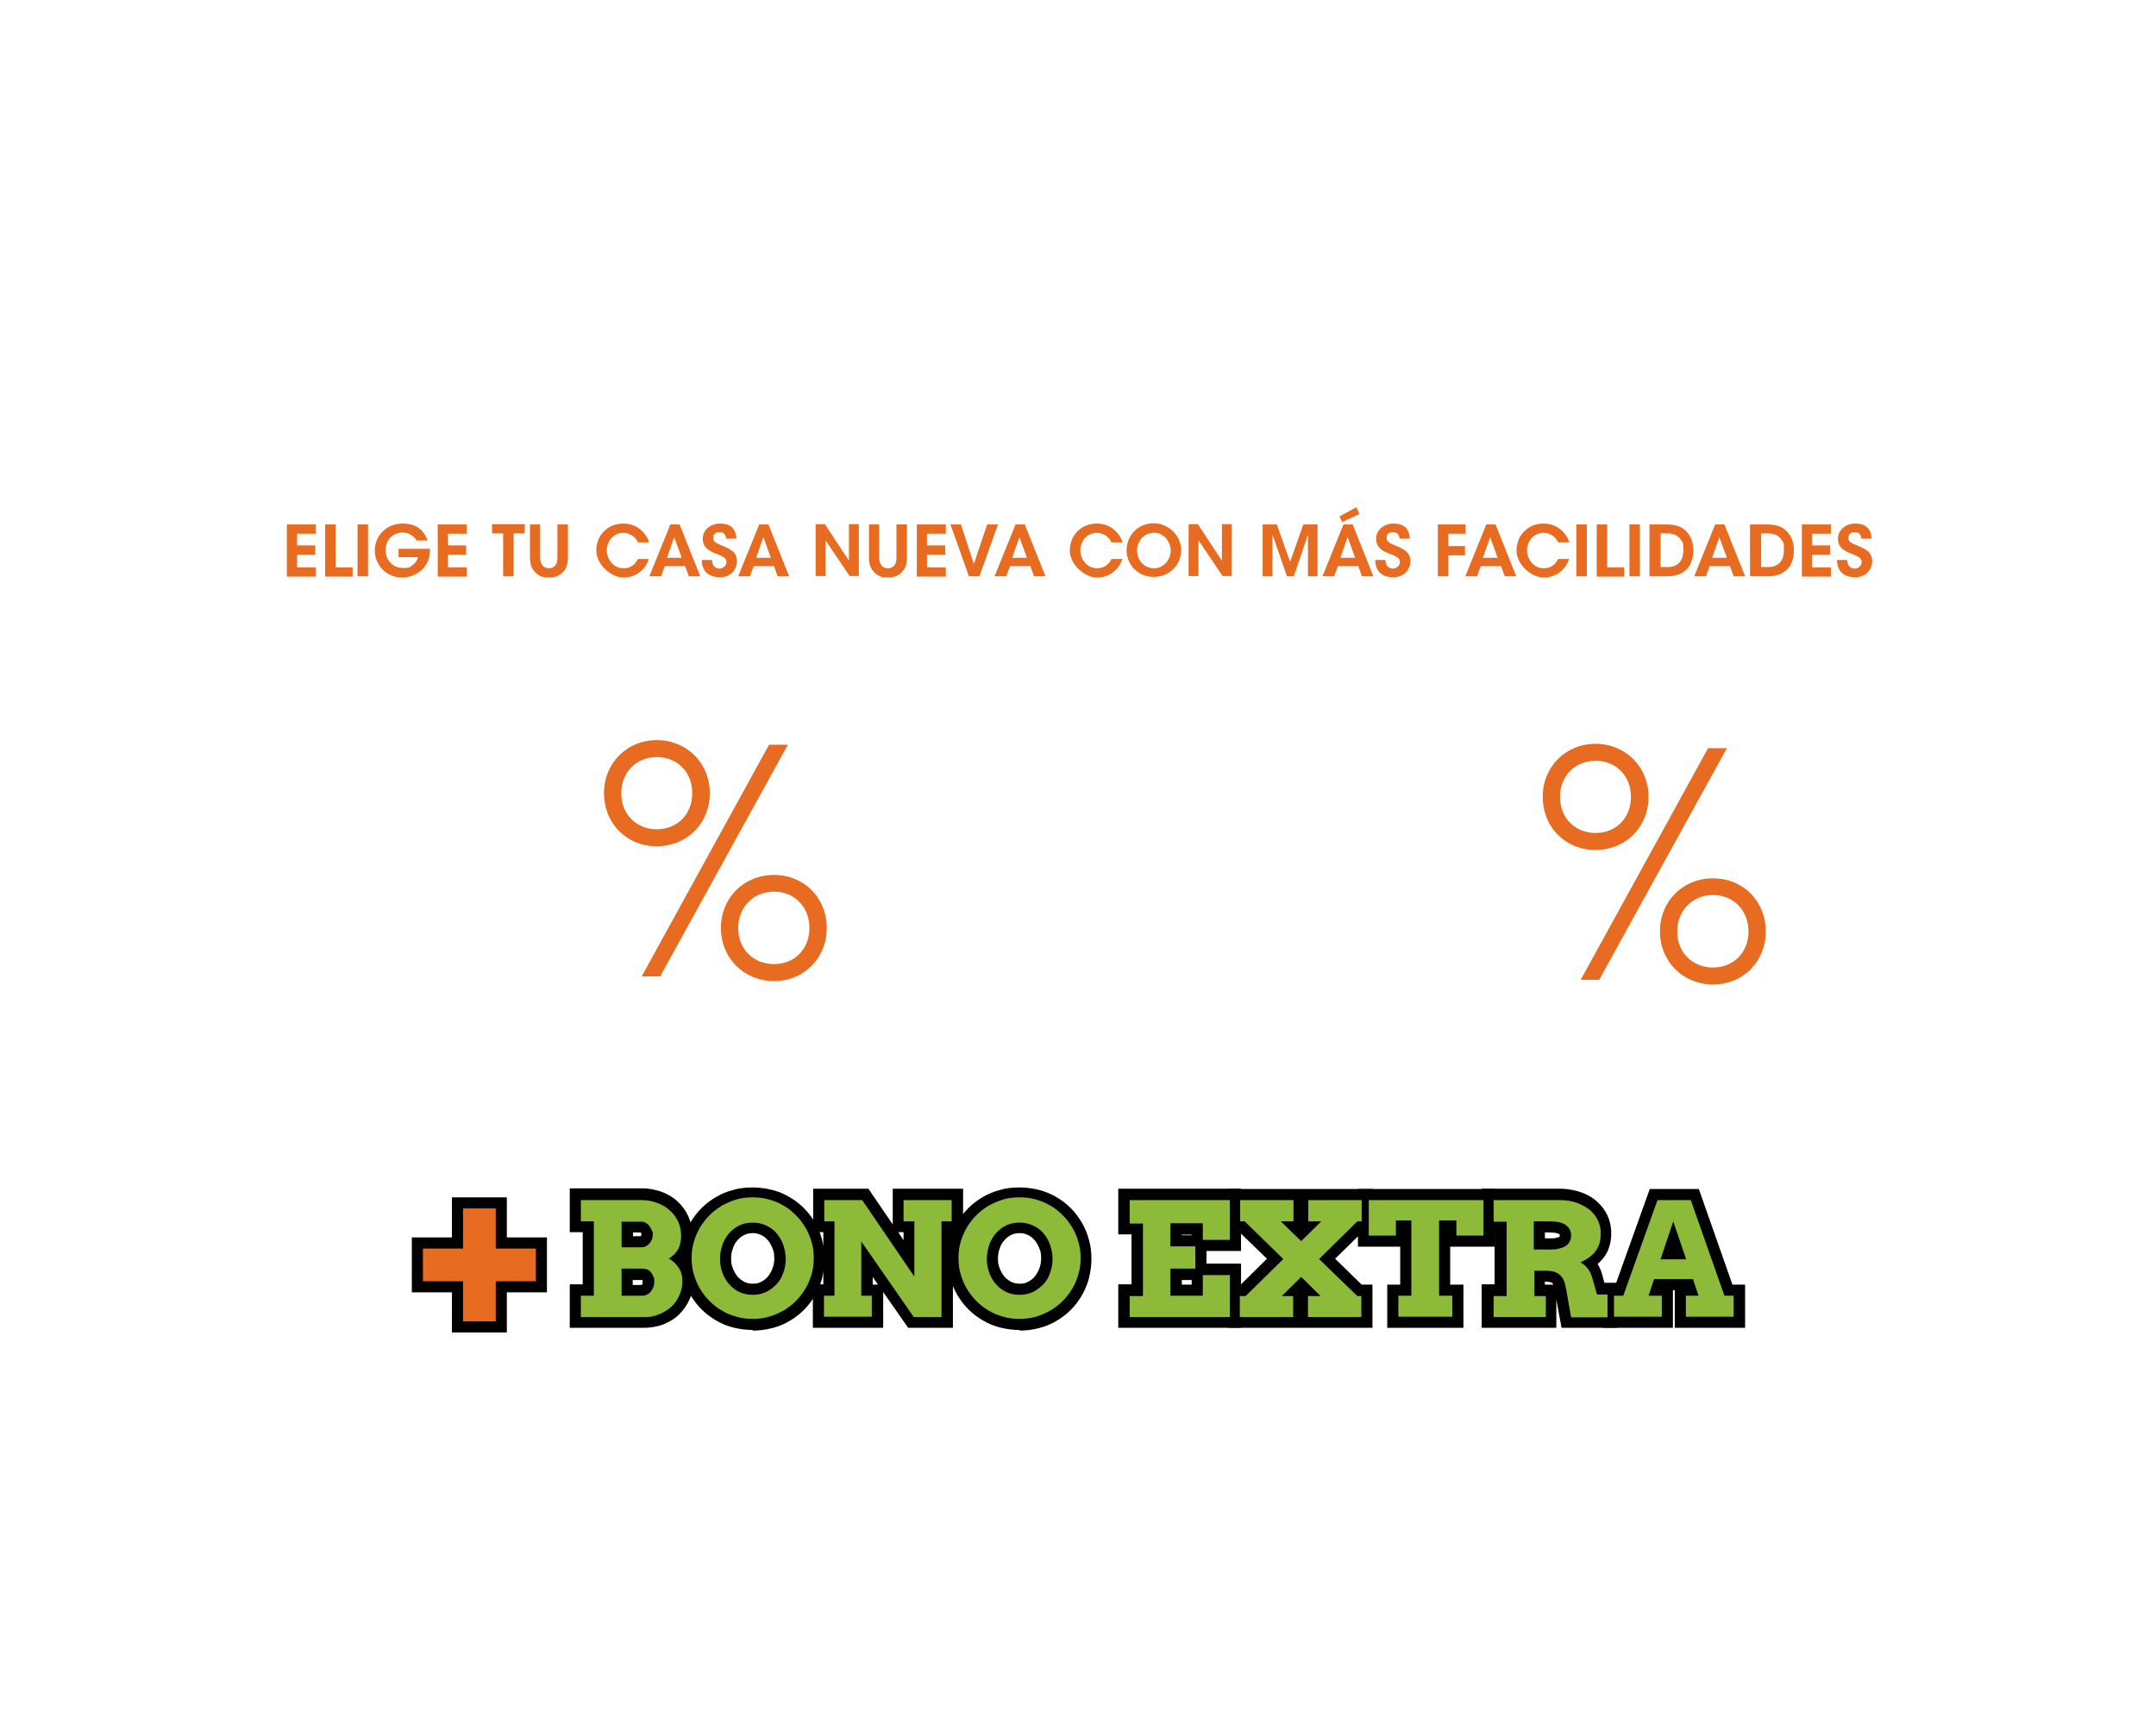 <svg xmlns="http://www.w3.org/2000/svg" id="Capa_1" version="1.1" viewBox="0 0 698.9 555"><defs><filter id="drop-shadow-1" width="310.3" height="102.7" x="195.8" y="422.5" filterUnits="userSpaceOnUse"><feOffset/><feGaussianBlur result="blur" stdDeviation="5.7"/><feFlood flood-color="#000" flood-opacity=".8"/><feComposite in2="blur" operator="in"/><feComposite in="SourceGraphic"/></filter><style>.st0{fill:#e76b20}.st1{fill:#fff}.st3{fill:#8dba38}</style></defs><path d="M228.3 47.1v11.4c0 .9 0 1.9.5 2.8.4.8 1.3 1.4 2.5 1.4s2.1-.6 2.5-1.3c.5-.9.5-1.9.5-2.9V47.1h3.7v11.4c0 2.7-.5 4.4-2 5.7-1.1 1.1-2.7 1.8-4.7 1.8s-3.4-.3-4.8-1.8c-1.7-1.6-1.9-3.2-1.9-5.7V47.1zM241.3 51.9h3.1v1.8c.6-1.1 1.8-2.3 4.3-2.2 4.5 0 5.3 3.4 5.3 5.9v8.3h-3.3v-7.4c0-2-.7-3.6-3-3.6s-3.1 1.6-3.1 3.5v7.6h-3.3V52.1ZM264.7 51.9h3.1v1.8c.6-1.1 1.8-2.3 4.3-2.2 4.5 0 5.3 3.4 5.3 5.9v8.3h-3.3v-7.4c0-2-.7-3.6-3-3.6s-3.1 1.6-3.1 3.5v7.6h-3.3V52.1ZM293.1 65.6H290v-1.8c-.6 1.1-1.8 2.3-4.3 2.2-4.5 0-5.3-3.4-5.3-5.8v-8.3h3.3v7.5c0 2 .7 3.6 3 3.6s3.1-1.5 3.1-3.5v-7.6h3.3zM298.8 59.9c.2 2.2 2.1 3.4 4 3.4 1.6 0 2.7-.7 3.3-1.8h3.4c-.7 1.5-1.6 2.7-2.8 3.4-1.1.8-2.5 1.2-3.9 1.2-4.2 0-7.2-3.4-7.2-7.2s3-7.3 7.2-7.3 3.8.8 5.1 2.1c1.7 1.7 2.3 3.9 2 6.3h-11Zm7.8-2.5c-.1-1.3-1.5-3.1-3.9-3.1s-3.7 1.7-3.9 3.1zM318.6 65.6h-3.2l-5.1-13.7h3.4l3.3 9.6 3.3-9.6h3.4zM324.2 58.7c0-3.5 2.6-7.2 7.3-7.2s7.3 3.7 7.3 7.2-2.6 7.3-7.3 7.3-7.3-3.7-7.3-7.3m3.3.1c0 2.4 1.8 4.2 4.1 4.2s4-1.8 4-4.2-1.8-4.2-4-4.2-4.1 1.8-4.1 4.2M362.6 60.6c-.8 3-3.5 5.4-7 5.4s-7.3-3.4-7.3-7.3 3.1-7.3 7.2-7.3 6.4 2.2 7.2 5.5h-3.3c-.6-1.5-1.9-2.5-3.7-2.5-1.2 0-2.1.4-2.9 1.2-.7.8-1.1 1.8-1.1 3 0 2.5 1.7 4.2 4 4.2s3.2-1.2 3.7-2.3h3.3ZM364.2 58.7c0-3.5 2.6-7.2 7.3-7.2s7.3 3.7 7.3 7.2-2.6 7.3-7.3 7.3-7.3-3.7-7.3-7.3m3.3.1c0 2.4 1.8 4.2 4.1 4.2s4-1.8 4-4.2-1.8-4.2-4-4.2-4.1 1.8-4.1 4.2M381.4 51.9h3.1v1.7c.3-.6 1.6-2.1 4-2.1s2.4.3 3.4 1.4c.3.3.6.9.8 1.2.2-.4.5-.9 1-1.3.9-.8 2-1.3 3.5-1.3s2.6.3 3.6 1.4c1.2 1.3 1.5 2.4 1.5 5.2v7.5H399v-7.4c0-.9 0-1.8-.5-2.5-.3-.7-1-1.1-2.1-1.1s-1.9.5-2.4 1.2c-.4.8-.5 1.5-.5 2.3v7.5h-3.3v-7.5c0-.8 0-1.6-.4-2.3s-1.1-1.2-2.2-1.3c-1.2 0-1.9.6-2.3 1.3s-.5 1.6-.5 2.4v7.4h-3.3V51.9ZM405.5 47.1h3.3V50h-3.3zm0 4.8h3.3v13.7h-3.3zM414.4 59.9c.2 2.2 2.1 3.4 4 3.4 1.6 0 2.7-.7 3.3-1.8h3.4c-.7 1.5-1.6 2.7-2.8 3.4-1.1.8-2.5 1.2-3.9 1.2-4.2 0-7.2-3.4-7.2-7.2s3-7.3 7.2-7.3 3.8.8 5.1 2.1c1.7 1.7 2.3 3.9 2 6.3h-11Zm7.8-2.5c-.1-1.3-1.5-3.1-3.9-3.1s-3.7 1.7-3.9 3.1zM427.8 51.9h3.1v1.8c.6-1.1 1.8-2.3 4.3-2.2 4.5 0 5.3 3.4 5.3 5.9v8.3h-3.3v-7.4c0-2-.7-3.6-3-3.6s-3.1 1.6-3.1 3.5v7.6h-3.3V52.1ZM442.3 63.4l6.4-8.9h-6.3V52h9.9v2.5l-6.1 8.7h6.2v2.5h-10.1zM453.4 58.7c0-3.5 2.6-7.2 7.3-7.2s7.3 3.7 7.3 7.2-2.6 7.3-7.3 7.3-7.3-3.7-7.3-7.3m3.3.1c0 2.4 1.8 4.2 4.1 4.2s4-1.8 4-4.2-1.8-4.2-4-4.2-4.1 1.8-4.1 4.2M471.7 67.6H469l1.6-5.6h3.4zM69.7 86h1.4v3.7h-1.4zm0 7.6h1.4V120h-1.4z" class="st1"/><path d="M71.5 120.4h-2.1V93.3h2.1zm-1.4-.7h.7V94h-.7zM71.5 90h-2.1v-4.4h2.1zm-1.4-.6h.7v-3h-.7zM102.7 110.4h-1.3v-6.3c-2.2 4.4-6.3 6.9-11.5 6.9-8.1 0-13-6.2-13-12.8s5-12.8 13-12.8 10.2 3.6 11.5 7V86h1.3zM78.2 98.3c0 5.5 3.9 11.5 11.8 11.5s9.2-3.2 10.8-7.6c.5-1.3.7-2.8.7-4.3s-.3-2.9-.8-4.2c-1.7-4.2-5.8-7.1-10.8-7.1s-11.7 4.7-11.7 11.6Z" class="st1"/><path d="M89.9 111.3c-8.6 0-13.3-6.8-13.3-13.1s4.7-13.1 13.3-13.1 9.3 2.8 11.2 5.9v-5.3h2v25.1h-2v-5.4c-2.4 3.9-6.3 6-11.2 6Zm0-25.5c-8.2 0-12.6 6.4-12.6 12.5s4.4 12.4 12.6 12.4 9-2.4 11.2-6.7l.6-1.3v7.4h.6V86.4h-.6v7.9l-.7-1.7c-1.3-3.4-5.6-6.8-11.2-6.8Zm.1 24.3c-7.9 0-12.1-6-12.1-11.9 0-6.9 5.2-12 12-12s9.4 2.9 11.1 7.3c.6 1.3.9 2.8.9 4.4 0 1.5-.2 3-.7 4.4-1.7 4.8-6 7.8-11.1 7.8ZM78.5 98.2c0 5.6 4 11.2 11.5 11.2s8.9-2.8 10.5-7.4c.5-1.3.7-2.7.7-4.2s-.3-2.9-.8-4.1c-1.7-4.2-5.8-6.9-10.5-6.9s-11.3 4.8-11.3 11.3h-.3.3ZM109.2 76.4h1.3v34h-1.3z" class="st1"/><path d="M110.8 110.7h-2V76h2zm-1.3-.6h.6V76.7h-.6zM154.6 110.4h-1.3v-6.3c-2.2 4.4-6.3 6.9-11.5 6.9-8.1 0-13-6.2-13-12.8s5-12.8 13-12.8 10.2 3.6 11.5 7V86h1.3zm-24.5-12.1c0 5.5 3.9 11.5 11.8 11.5s9.2-3.2 10.8-7.6c.5-1.3.7-2.8.7-4.3s-.3-2.9-.8-4.2c-1.7-4.2-5.8-7.1-10.8-7.1s-11.7 4.7-11.7 11.6Z" class="st1"/><path d="M141.8 111.3c-8.6 0-13.3-6.8-13.3-13.1s4.7-13.1 13.3-13.1 9.3 2.8 11.2 5.9v-5.3h2v25.1h-2v-5.4c-2.4 3.9-6.3 6-11.2 6Zm0-25.5c-8.2 0-12.6 6.4-12.6 12.5s4.4 12.4 12.6 12.4 9-2.4 11.2-6.7l.6-1.3v7.4h.6V86.4h-.6v7.9l-.7-1.7c-1.3-3.4-5.6-6.8-11.2-6.8Zm.1 24.3c-7.9 0-12.1-6-12.1-11.9 0-6.9 5.2-12 12-12s9.4 2.9 11.1 7.3c.6 1.3.9 2.8.9 4.4 0 1.5-.2 3-.7 4.4-1.7 4.8-6 7.8-11.1 7.8Zm-11.4-11.9c0 5.6 4 11.2 11.5 11.2s8.9-2.8 10.5-7.4c.5-1.3.7-2.7.7-4.2s-.3-2.9-.8-4.1c-1.7-4.2-5.8-6.9-10.5-6.9s-11.3 4.8-11.3 11.3h-.3.3ZM161.1 76.4h1.3v34h-1.3z" class="st1"/><path d="M162.7 110.7h-2V76h2zm-1.3-.6h.6V76.7h-.6zM192.4 102.7c-1.7 5-6.5 8.3-12 8.3-8.8 0-13.2-6.6-13.2-12.7s5.5-12.8 13-12.8 10.3 2.8 12.3 8.5h-1.4c-1.9-5.4-7.1-7.4-10.8-7.3-3.5 0-5.8 1-8.3 3.3-2 1.8-3.4 5-3.4 8.3 0 6.9 5.4 11.6 11.7 11.6 5.6 0 9.6-3.5 10.8-7.1h1.4Z" class="st1"/><path d="M180.4 111.3c-8.9 0-13.5-6.6-13.5-13.1S172.6 85 180.2 85s10.4 2.3 12.6 8.7l.2.4h-2.2v-.2c-1.8-5-6.6-7.1-10.5-7.1-3.3 0-5.5.9-8.1 3.2-2 1.8-3.3 5-3.3 8.1 0 6.4 4.9 11.3 11.3 11.3 5.6 0 9.4-3.6 10.5-6.9v-.2h2.2l-.2.5c-1.8 5.2-6.6 8.5-12.3 8.5m-.2-25.5c-7.2 0-12.6 5.4-12.6 12.5s4.4 12.4 12.9 12.4 9.7-3 11.5-7.6h-.7c-1.3 3.4-5.2 7-11 7.1-6.8 0-12-5.1-12-11.9s1.4-6.7 3.5-8.6c2.7-2.4 5.1-3.3 8.5-3.4h.1c4.1 0 9 2.3 10.9 7.3h.7c-2.2-5.8-7.7-7.8-11.8-7.8M221.2 110.4h-1.3v-6.3c-2.2 4.4-6.3 6.9-11.5 6.9-8.1 0-13-6.2-13-12.8s5-12.8 13-12.8 10.2 3.6 11.5 7V86h1.3zm-24.5-12.1c0 5.5 3.9 11.5 11.8 11.5s9.2-3.2 10.8-7.6c.5-1.3.7-2.8.7-4.3s-.3-2.9-.8-4.2c-1.7-4.2-5.8-7.1-10.8-7.1s-11.7 4.7-11.7 11.6Z" class="st1"/><path d="M208.3 111.3c-8.6 0-13.3-6.8-13.3-13.1s4.7-13.1 13.3-13.1 9.3 2.8 11.2 5.9v-5.3h2v25.1h-2v-5.4c-2.4 3.9-6.3 6-11.2 6Zm0-25.5c-8.2 0-12.6 6.4-12.6 12.5s4.4 12.4 12.6 12.4 9-2.4 11.2-6.7l.6-1.3v7.4h.6V86.4h-.6v7.9l-.7-1.7c-1.3-3.4-5.6-6.8-11.2-6.8Zm.2 24.3c-7.9 0-12.1-6-12.1-11.9 0-6.9 5.2-12 12-12s9.4 2.9 11.1 7.3c.6 1.3.9 2.8.9 4.4 0 1.5-.2 3-.7 4.4-1.7 4.8-6 7.8-11.1 7.8ZM197 98.2c0 5.6 4 11.2 11.5 11.2s8.9-2.8 10.5-7.4c.5-1.3.7-2.7.7-4.2s-.3-2.9-.8-4.1c-1.7-4.2-5.8-6.9-10.5-6.9s-11.3 4.8-11.3 11.3h-.3.3ZM227.6 86h1.3v5.3c1.7-4.2 5.9-6 10.3-5.9 7.3.2 11 4.6 11 11.9v13.1h-1.3V97.3c0-6.6-3.3-10.8-10-10.7-5.9 0-10 3.4-10 9.8v14h-1.3z" class="st1"/><path d="M250.6 110.7h-2V97.2c0-3.5-.9-6.2-2.7-8-1.6-1.6-4-2.4-6.9-2.4-6 0-9.7 3.6-9.7 9.4v14.4h-2V85.5h2v4.1c1.9-3.1 5.5-4.8 10-4.7 7.3.2 11.3 4.5 11.3 12.2v13.5Zm-1.3-.6h.6V97.3c0-7.4-3.7-11.4-10.7-11.5h-.3c-4.7 0-8.3 2.1-9.7 5.7l-.7 1.8v-6.8h-.6v23.7h.6V96.5c0-6.2 3.9-10 10.3-10.1 3.1 0 5.6.8 7.4 2.6 1.9 1.9 2.9 4.7 2.9 8.4v12.8ZM280.2 102.7c-1.7 5-6.5 8.3-12 8.3-8.8 0-13.2-6.6-13.2-12.7s5.5-12.8 13-12.8 10.3 2.8 12.3 8.5h-1.4c-1.9-5.4-7.1-7.4-10.8-7.3-3.5 0-5.8 1-8.3 3.3-2 1.8-3.4 5-3.4 8.3 0 6.9 5.4 11.6 11.7 11.6 5.6 0 9.6-3.5 10.8-7.1h1.4Z" class="st1"/><path d="M268.2 111.3c-8.9 0-13.5-6.6-13.5-13.1S260.4 85 268 85s10.4 2.3 12.6 8.7l.2.4h-2.2v-.2c-1.8-5-6.6-7.1-10.5-7.1-3.3 0-5.5.9-8.1 3.2-2 1.8-3.3 5-3.3 8.1 0 6.4 4.9 11.3 11.3 11.3 5.6 0 9.4-3.6 10.5-6.9v-.2h2.2l-.2.5c-1.8 5.2-6.6 8.5-12.3 8.5m-.3-25.5c-7.2 0-12.6 5.4-12.6 12.5s4.4 12.4 12.9 12.4 9.7-3 11.5-7.6h-.7c-1.3 3.4-5.2 7-11 7.1-6.8 0-12-5.1-12-11.9s1.4-6.7 3.5-8.6c2.7-2.4 5.1-3.3 8.5-3.4 4.1 0 9.1 2.2 11 7.3h.7c-2.2-5.8-7.7-7.8-11.8-7.8M284.2 98.3c0 8 6.8 11.5 11.7 11.5 4.6 0 8.5-2.3 10.5-6.4h1.4c-1.1 2.6-2.9 4.5-5 5.8-2.1 1.2-4.5 1.8-7 1.8-9.3 0-13-7.3-13-12.7s5.7-12.8 13-12.8 6.5 1.2 8.8 3.3c2.7 2.4 4.3 6.1 4 9.7h-24.5Zm23.3-1.2c-.3-5.9-5.8-10.8-11.6-10.5-6.1 0-11.2 4.4-11.6 10.5z" class="st1"/><path d="M295.9 111.3c-9.8 0-13.3-7.8-13.3-13.1 0-7.5 5.7-13.2 13.3-13.2s6.6 1.2 9.1 3.4c2.8 2.5 4.4 6.3 4.2 9.9v.3h-24.5c.3 7.5 6.7 10.8 11.2 10.8s8.4-2.3 10.2-6.2v-.2h2.3l-.2.5c-1.1 2.5-2.8 4.6-5.1 6-2.1 1.2-4.6 1.9-7.2 1.9Zm0-25.5c-7.2 0-12.7 5.4-12.7 12.5s3.4 12.4 12.6 12.4 4.9-.6 6.8-1.8c2-1.2 3.6-3 4.6-5.2h-.7c-2 4-6 6.4-10.7 6.4-4.9 0-11.8-3.6-11.9-11.8V98h24.5c.1-3.3-1.4-6.8-3.9-9.1-2.3-2.1-5.4-3.2-8.6-3.2Zm11.9 11.7h-23.9v-.4c.4-6.2 5.5-10.9 12-10.9 6-.3 11.6 4.8 11.9 10.9zm-23.1-.7h22.5c-.5-5.5-5.6-10.1-11.2-9.9-6 0-10.7 4.2-11.3 9.9M350.8 110.4h-1.3v-6.3c-2.2 4.4-6.3 6.9-11.5 6.9-8.1 0-13-6.2-13-12.8s5-12.8 13-12.8 10.2 3.6 11.5 7V76.3h1.3v34Zm-24.5-12.1c0 5.5 3.9 11.5 11.8 11.5s6.2-1.3 8.3-3.4 3.3-5.1 3.3-8.3c0-3.3-1.3-6.1-3.3-8.2s-5-3.3-8.3-3.3c-6.4 0-11.7 4.7-11.7 11.6Z" class="st1"/><path d="M337.9 111.3c-8.6 0-13.3-6.8-13.3-13.1s4.7-13.1 13.3-13.1 9.3 2.8 11.2 5.9V76h2v34.7h-2v-5.4c-2.4 3.9-6.3 6-11.2 6m0-25.5c-8.2 0-12.6 6.4-12.6 12.5s4.4 12.4 12.6 12.4 9-2.4 11.2-6.7l.6-1.3v7.4h.6V76.7h-.6v17.6l-.7-1.7c-1.3-3.4-5.6-6.8-11.2-6.8Zm.2 24.3c-7.9 0-12.1-6-12.1-11.9 0-6.9 5.2-12 12-12s6.3 1.2 8.6 3.4c2.2 2.2 3.4 5.2 3.4 8.4s-1.1 6.2-3.4 8.5c-2.2 2.3-5.3 3.5-8.5 3.5Zm-11.5-11.9c0 5.6 4 11.2 11.5 11.2s5.9-1.2 8-3.3 3.2-5 3.2-8c0-3.1-1.2-5.9-3.2-8-2.1-2.1-5-3.2-8.1-3.2-6.5 0-11.3 4.8-11.3 11.3h-.3.3ZM356.9 98.3c0 8 6.8 11.5 11.7 11.5 4.6 0 8.5-2.3 10.5-6.4h1.4c-1.1 2.6-2.9 4.5-5 5.8-2.1 1.2-4.5 1.8-7 1.8-9.3 0-13-7.3-13-12.7s5.7-12.8 13-12.8 6.5 1.2 8.8 3.3c2.7 2.4 4.3 6.1 4 9.7h-24.5Zm23.3-1.2c-.3-5.9-5.8-10.8-11.6-10.5-6.1 0-11.2 4.4-11.6 10.5z" class="st1"/><path d="M368.6 111.3c-9.8 0-13.3-7.8-13.3-13.1 0-7.5 5.7-13.2 13.3-13.2s6.6 1.2 9.1 3.4c2.8 2.5 4.4 6.3 4.2 9.9v.3h-24.5c.3 7.5 6.7 10.8 11.2 10.8s8.4-2.3 10.2-6.2v-.2h2.3l-.2.5c-1.1 2.5-2.8 4.6-5.1 6-2.1 1.2-4.6 1.9-7.2 1.9Zm0-25.5c-7.2 0-12.7 5.4-12.7 12.5s3.4 12.4 12.6 12.4 4.9-.6 6.8-1.8c2-1.2 3.6-3 4.6-5.2h-.7c-2 4-6 6.4-10.7 6.4-4.9 0-11.8-3.6-11.9-11.8V98h24.5c.1-3.3-1.4-6.8-3.9-9.1-2.3-2.1-5.4-3.2-8.6-3.2Zm11.9 11.7h-23.9v-.4c.4-6.2 5.5-10.9 12-10.9 6.1-.3 11.6 4.8 11.9 10.9zm-23.1-.7h22.5c-.5-5.5-5.6-10.1-11.2-9.9-6 0-10.7 4.2-11.3 9.9M401.5 87.2h-5.4V86h5.4v-9.7h1.3V86h6.3v1.2h-6.3v23.2h-1.3z" class="st1"/><path d="M403.2 110.7h-2V87.5h-5.4v-1.9h5.4v-9.7h2v9.7h6.3v1.9h-6.3zm-1.3-.6h.6V86.9h6.3v-.5h-6.3v-9.7h-.6v9.7h-5.4v.5h5.4zM435.1 110.4h-1.3v-5.3c-1.7 4.2-5.9 6-10.3 5.9-7.3-.2-11-4.6-11-11.9V86h1.3v13.1c0 6.6 3.3 10.8 10 10.7 5.9 0 10-3.4 10-9.8V86h1.3z" class="st1"/><path d="M423.9 111.3h-.3c-7.3-.2-11.3-4.5-11.3-12.2V85.6h2v13.5c0 3.5.9 6.2 2.7 8q2.4 2.4 6.9 2.4c6 0 9.7-3.6 9.7-9.4V85.7h2v25.1h-2v-4.1c-1.8 3-5.3 4.7-9.6 4.7Zm-11-24.9v12.8c0 7.4 3.7 11.4 10.7 11.5 4.8.1 8.5-2 10-5.7l.7-1.8v6.8h.6V86.3h-.6V100c0 6.2-3.9 10-10.3 10.1-3.2 0-5.6-.8-7.4-2.6-1.9-1.9-2.9-4.7-2.9-8.4V86.3h-.6ZM452.9 91.8c0-3.7-2.6-5.2-5.2-5.2-3.3 0-5.5 2.2-5.4 5.1s1.9 4 5.4 5c3.3.9 6.9 1.7 7.2 6.9.2 4-3 7.3-7.2 7.3s-7.9-2.9-7.6-7.4h1.3c0 3.9 2.7 6.2 6.3 6.2s6-2.8 5.9-5.9c0-3.4-2-5-5.9-5.8-3.7-1.1-6.5-2.1-6.6-6.3 0-4 3-6.3 6.7-6.3 3.6 0 6.5 2.2 6.5 6.3H453Z" class="st1"/><path d="M447.6 111.3c-2.4 0-4.6-.9-6.1-2.5-1.3-1.4-2-3.2-1.8-5.2v-.3h2v.3c0 3.5 2.3 5.8 5.9 5.8s3-.6 4.1-1.6c1-1 1.5-2.4 1.5-4 0-3.1-1.7-4.6-5.7-5.5-3.8-1.1-6.8-2.3-6.9-6.6 0-4 2.8-6.7 7-6.7s6.8 2.7 6.8 6.7v.3h-2v-.3c0-1.5-.4-2.7-1.3-3.5s-2.1-1.3-3.6-1.3c-1.6 0-3 .5-3.9 1.5-.8.9-1.2 2-1.2 3.2.1 2.8 1.8 3.8 5.1 4.7h.2c3.3.9 7 1.9 7.2 7.3.1 2-.6 3.9-1.9 5.3-1.4 1.5-3.4 2.4-5.6 2.4Zm-7.2-7.3c0 1.7.5 3.2 1.7 4.4 1.4 1.5 3.4 2.3 5.6 2.3s3.8-.8 5.1-2.1c1.2-1.3 1.9-3 1.7-4.8-.3-4.8-3.6-5.7-6.7-6.6h-.2c-3.5-1-5.5-2.2-5.6-5.4 0-1.4.4-2.8 1.4-3.7 1.1-1.1 2.7-1.7 4.5-1.7 1.6 0 3 .5 3.9 1.5.9.9 1.4 2.2 1.5 3.7h.6c-.2-4.1-3.3-5.6-6.2-5.7-3.2 0-6.3 1.8-6.3 6 .1 3.9 2.6 4.9 6.4 6 4.2.9 6.1 2.8 6.2 6.2 0 1.7-.5 3.3-1.7 4.5-1.1 1.2-2.8 1.8-4.6 1.8-3.8 0-6.5-2.5-6.6-6.2h-.6ZM485.5 91.8c0-3.7-2.6-5.2-5.2-5.2-3.3 0-5.5 2.2-5.4 5.1s1.9 4 5.4 5c3.3.9 6.9 1.7 7.2 6.9.2 4-3 7.3-7.2 7.3s-7.9-2.9-7.6-7.4h1.3c0 3.9 2.7 6.2 6.3 6.2s6-2.8 5.9-5.9c0-3.4-2-5-5.9-5.8-3.7-1.1-6.5-2.1-6.6-6.3 0-4 3-6.3 6.7-6.3 3.6 0 6.5 2.2 6.5 6.3h-1.3Z" class="st1"/><path d="M480.3 111.3c-2.4 0-4.6-.9-6.1-2.5-1.3-1.4-2-3.2-1.8-5.2v-.3h2v.3c0 3.5 2.3 5.8 5.9 5.8s3-.6 4.1-1.6c1-1 1.5-2.4 1.5-4 0-3.1-1.7-4.6-5.7-5.5-3.8-1.1-6.8-2.3-6.9-6.6 0-4 2.8-6.7 7-6.7s6.8 2.7 6.8 6.7v.3h-2v-.3c0-1.5-.4-2.7-1.3-3.5s-2.2-1.3-3.6-1.3c-1.6 0-3 .5-3.9 1.5-.8.9-1.2 2-1.2 3.2.1 2.8 1.8 3.8 5.1 4.7h.2c3.3.9 7 1.9 7.2 7.3.1 2-.6 3.9-1.9 5.3-1.4 1.5-3.4 2.4-5.6 2.4Zm-7.2-7.3c0 1.7.5 3.2 1.7 4.4 1.4 1.5 3.4 2.3 5.6 2.3s3.8-.8 5.1-2.1c1.2-1.3 1.9-3 1.7-4.8-.3-4.8-3.6-5.7-6.7-6.6h-.2c-3.5-1-5.5-2.2-5.6-5.4 0-1.4.4-2.8 1.4-3.7 1.1-1.1 2.7-1.7 4.5-1.7 1.6 0 3 .5 3.9 1.5.9.9 1.4 2.2 1.5 3.7h.6c-.2-4.1-3.3-5.6-6.2-5.7-3.2 0-6.3 1.8-6.3 6 .1 3.9 2.6 4.9 6.4 6 4.2.9 6.1 2.8 6.2 6.2 0 1.7-.5 3.3-1.7 4.5-1.1 1.2-2.8 1.8-4.6 1.8-3.8 0-6.5-2.5-6.6-6.2h-.6ZM515.2 110.4h-1.3v-5.3c-1.7 4.2-5.9 6-10.3 5.9-7.3-.2-11-4.6-11-11.9V86h1.3v13.1c0 6.6 3.3 10.8 10 10.7 5.9 0 10-3.4 10-9.8V86h1.3z" class="st1"/><path d="M503.9 111.3h-.3c-7.3-.2-11.3-4.5-11.3-12.2V85.6h2v13.5c0 3.5.9 6.2 2.7 8 1.6 1.6 4 2.4 6.9 2.4 6 0 9.7-3.6 9.7-9.4V85.7h2v25.1h-2v-4.1c-1.8 3-5.3 4.7-9.6 4.7Zm-11-24.9v12.8c0 7.4 3.7 11.4 10.7 11.5 4.8.1 8.5-2 10-5.7l.7-1.8v6.8h.6V86.3h-.6V100c0 6.2-3.9 10-10.3 10.1-3.2 0-5.6-.8-7.4-2.6-1.9-1.9-2.9-4.8-2.9-8.4V86.3h-.6ZM521.2 98.3c0 8 6.8 11.5 11.7 11.5 4.6 0 8.5-2.3 10.5-6.4h1.4c-1.1 2.6-2.9 4.5-5 5.8-2.1 1.2-4.5 1.8-7 1.8-9.3 0-13-7.3-13-12.7s5.7-12.8 13-12.8 6.5 1.2 8.8 3.3c2.7 2.4 4.3 6.1 4 9.7h-24.5Zm23.3-1.2c-.3-5.9-5.8-10.8-11.6-10.5-6.1 0-11.2 4.4-11.6 10.5z" class="st1"/><path d="M532.9 111.3c-9.8 0-13.3-7.8-13.3-13.1 0-7.5 5.7-13.2 13.3-13.2s6.6 1.2 9.1 3.4c2.8 2.5 4.4 6.3 4.2 9.9v.3h-24.5c.3 7.5 6.7 10.8 11.2 10.8s8.4-2.3 10.2-6.2v-.2h2.3l-.2.5c-1.1 2.5-2.8 4.6-5.1 6-2.1 1.2-4.6 1.9-7.2 1.9Zm0-25.5c-7.2 0-12.7 5.4-12.7 12.5s3.4 12.4 12.6 12.4 4.9-.6 6.8-1.8c2-1.2 3.6-3 4.6-5.2h-.7c-2 4-6 6.4-10.7 6.4-4.9 0-11.8-3.6-11.9-11.8V98h24.5c.1-3.3-1.4-6.8-3.9-9.1-2.3-2.1-5.4-3.2-8.6-3.2Zm11.9 11.7h-23.9v-.4c.4-6.2 5.5-10.9 12-10.9 6-.3 11.6 4.8 11.9 10.9zm-23.1-.7h22.5c-.5-5.5-5.6-10.1-11.2-9.9-6 0-10.7 4.2-11.3 9.9M550.3 86h1.3v5.3c1.7-4.2 5.9-6 10.3-5.9 7.3.2 11 4.6 11 11.9v13.1h-1.3V97.3c0-6.6-3.3-10.8-10-10.7-5.9 0-10 3.4-10 9.8v14h-1.3zm19.7-6.2c-1.2 1.3-2.9 1.8-4.4 1.8s-3.3-.5-4.5-.9-2.2-.8-3.7-.8-2.7.6-3.5 1.5l-.9-.9c1.2-1.3 2.9-1.8 4.4-1.8s3.3.5 4.5.9c1.2.5 2.2.8 3.7.8s2.7-.6 3.5-1.5z" class="st1"/><path d="M573.2 110.7h-2V97.2c0-3.5-.9-6.2-2.7-8-1.6-1.6-4-2.4-6.9-2.4-6 0-9.7 3.6-9.7 9.4v14.4h-2V85.5h2v4.1c1.9-3.1 5.5-4.8 10-4.7 7.3.2 11.3 4.5 11.3 12.2v13.5Zm-1.3-.6h.6V97.3c0-7.4-3.7-11.4-10.7-11.5-4.8-.1-8.5 2-10 5.7l-.7 1.8v-6.8h-.6v23.7h.6V96.5c0-6.2 3.9-10 10.3-10.1 3.1 0 5.6.8 7.4 2.6 1.9 1.9 2.9 4.7 2.9 8.4v12.8ZM565.6 82c-1.7 0-3.5-.5-4.6-.9s-2.1-.8-3.5-.8-2.5.5-3.2 1.4l-.2.3-1.4-1.4.2-.2c1.1-1.2 2.8-2 4.7-2s3.5.5 4.6.9 2.1.8 3.6.8 2.5-.5 3.2-1.4l.2-.3 1.4 1.4-.2.2c-1.1 1.2-2.8 2-4.7 2Zm-8.1-2.4c1.6 0 2.6.4 3.8.8 1.1.4 2.7.9 4.3.9s3-.5 3.9-1.5l-.4-.4c-.9.8-2.1 1.3-3.5 1.3s-2.6-.4-3.8-.8c-1.1-.4-2.7-.9-4.3-.9s-3 .5-3.9 1.5l.4.4c.9-.8 2.1-1.3 3.5-1.3M577.6 98.2c0-7.2 5.6-12.7 13-12.7s13 5.5 13 12.8-5.6 12.8-13 12.8-13-5.5-13-12.8Zm1.3.1c0 6.6 5 11.5 11.7 11.5s11.7-5 11.7-11.6-5-11.6-11.7-11.6-11.7 5-11.7 11.6Z" class="st1"/><path d="M590.6 111.3c-7.6 0-13.3-5.6-13.3-13.1s5.7-13.1 13.3-13.1 13.3 5.6 13.3 13.1-5.7 13.1-13.3 13.1m0-25.5c-7.2 0-12.6 5.3-12.6 12.4s5.4 12.5 12.6 12.5 12.6-5.4 12.6-12.4-5.4-12.5-12.6-12.5m0 24.3c-6.8 0-12-5.1-12-11.9s5.2-12 12-12 12 5.1 12 11.9-5.2 11.9-12 11.9Zm0-23.1c-6.5 0-11.3 4.8-11.3 11.3 0 6.4 4.9 11.3 11.3 11.3s11.3-4.8 11.3-11.3S597 87 590.6 87M619.6 91.8c0-3.7-2.6-5.2-5.2-5.2-3.3 0-5.5 2.2-5.4 5.1s1.9 4 5.4 5c3.3.9 6.9 1.7 7.2 6.9.2 4-3 7.3-7.2 7.3s-7.9-2.9-7.6-7.4h1.3c0 3.9 2.7 6.2 6.3 6.2s6-2.8 5.9-5.9c0-3.4-2-5-5.9-5.8-3.7-1.1-6.5-2.1-6.6-6.3 0-4 3-6.3 6.7-6.3 3.6 0 6.5 2.2 6.5 6.3h-1.3Z" class="st1"/><path d="M614.4 111.3c-2.4 0-4.6-.9-6.1-2.5-1.3-1.4-2-3.2-1.8-5.2v-.3h2v.3c0 3.5 2.3 5.8 5.9 5.8s3-.6 4.1-1.6c1-1 1.5-2.4 1.5-4 0-3.1-1.7-4.6-5.7-5.5-3.8-1.1-6.8-2.3-6.9-6.6 0-4 2.8-6.7 7-6.7s6.8 2.7 6.8 6.7v.3h-2v-.3c0-1.5-.4-2.7-1.3-3.5s-2.1-1.3-3.6-1.3c-1.6 0-3 .5-3.9 1.5-.8.9-1.2 2-1.2 3.2.1 2.8 1.8 3.8 5.1 4.7h.2c3.3.9 7 1.9 7.2 7.3.1 2-.6 3.9-1.9 5.3-1.4 1.5-3.4 2.4-5.6 2.4Zm-7.3-7.3c0 1.7.5 3.2 1.7 4.4 1.4 1.5 3.4 2.3 5.6 2.3s3.8-.8 5.1-2.1c1.2-1.3 1.9-3 1.7-4.8-.3-4.8-3.6-5.7-6.7-6.6h-.2c-3.5-1-5.5-2.2-5.6-5.4 0-1.4.4-2.8 1.4-3.7 1.1-1.1 2.7-1.7 4.5-1.7 1.6 0 3 .5 3.9 1.5.9.9 1.4 2.2 1.5 3.7h.6c-.2-4.1-3.3-5.6-6.2-5.7-3.2 0-6.3 1.8-6.3 6 .1 3.9 2.6 4.9 6.4 6 4.2.9 6.1 2.8 6.2 6.2 0 1.7-.5 3.3-1.7 4.5-1.1 1.2-2.8 1.8-4.6 1.8-3.8 0-6.5-2.5-6.6-6.2h-.6ZM629.2 102.8h-1.4V76.4h1.4zm0 7.6h-1.4v-3.7h1.4z" class="st1"/><path d="M629.6 110.7h-2.1v-4.4h2.1zm-1.4-.6h.7v-3h-.7zm1.4-7h-2.1V76h2.1zm-1.4-.7h.7V76.7h-.7z" class="st1"/><path d="M93 170h9.4v3h-6.1v3.8h5.9v3h-5.9v4.1h6.1v3H93v-16.8ZM105.4 170h3.4v13.9h5.5v3h-8.9v-16.8ZM115.9 170h3.4v16.8h-3.4zM135 175.1c-.3-.5-.8-1-1.3-1.4-.9-.7-1.9-1.1-3.2-1.1-2.7 0-5.5 2-5.5 5.7s2.8 5.8 5.5 5.8 2.5-.4 3.3-1c.9-.6 1.5-1.5 1.7-2.5h-6.3v-2.7h10.2c0 1.1-.1 2.8-.8 4.2-1.6 3.5-5.2 5.1-8.2 5.1-5 0-8.9-3.9-8.9-8.8s4-8.7 8.9-8.7 7.1 2.4 8.2 5.5h-3.8ZM141.9 170h9.4v3h-6.1v3.8h5.9v3h-5.9v4.1h6.1v3h-9.4v-16.8ZM163.1 172.9h-3.6v-3h10.6v3h-3.6v13.9h-3.4zM175.1 170v10.4c0 .8 0 1.7.5 2.5.4.7 1.2 1.3 2.3 1.3s1.9-.5 2.3-1.2c.5-.8.5-1.7.5-2.6V170h3.4v10.4c0 2.5-.5 4-1.8 5.2-1 1-2.5 1.6-4.3 1.6s-3.1-.3-4.4-1.6c-1.5-1.5-1.8-2.9-1.8-5.2V170h3.4ZM210.3 181.2c-1 3.5-4.3 6-8.2 6s-8.8-4.1-8.8-8.8 3.5-8.7 8.8-8.7c4.8 0 7.6 3.6 8.3 6.1h-3.6c-.5-1.2-2-3-4.7-3.1-3.3 0-5.4 2.8-5.4 5.7s2.2 5.8 5.4 5.8 4.4-2.4 4.7-3h3.6ZM214.2 186.8h-3.7l6.8-16.8h3l6.7 16.8h-3.7l-1.2-3.3h-6.6l-1.2 3.3Zm4.4-12.8-2.4 6.8h4.8l-2.5-6.8ZM230.8 181.6c.1 2.3 1.6 2.7 2.4 2.7 1.3 0 2.3-1 2.3-2.2s-1.2-1.8-3.5-2.7c-1.3-.5-4.2-1.5-4.2-4.7s2.8-5 5.6-5 5.2 1.2 5.3 4.9h-3.3c-.1-.8-.4-2.1-2.1-2.1s-2.1.8-2.1 1.9c0 1.3.9 1.6 3.7 2.8 2.6 1.1 4 2.3 4 4.7s-1.7 5.2-5.6 5.2-5.8-2.3-5.8-5.6h3.4ZM243 186.8h-3.7l6.8-16.8h3l6.7 16.8h-3.7l-1.2-3.3h-6.6l-1.2 3.3Zm4.5-12.8-2.4 6.8h4.8l-2.5-6.8ZM275.2 181.6v-11.7h3.2v16.8h-3l-7.8-11.6v11.6h-3.2v-16.8h3l7.7 11.7ZM285 170v10.4c0 .8 0 1.7.5 2.5.4.7 1.2 1.3 2.3 1.3s1.9-.5 2.3-1.2c.5-.8.5-1.7.5-2.6V170h3.4v10.4c0 2.5-.5 4-1.8 5.2-1 1-2.5 1.6-4.3 1.6s-3.1-.3-4.4-1.6c-1.5-1.5-1.8-2.9-1.8-5.2V170h3.4ZM297.2 170h9.4v3h-6.1v3.8h5.9v3h-5.9v4.1h6.1v3h-9.4v-16.8ZM308 170h3.5l4.2 12.8L320 170h3.5l-6 16.8h-3.4l-6-16.8ZM326.1 186.8h-3.7l6.8-16.8h3l6.7 16.8h-3.7l-1.2-3.3h-6.6l-1.2 3.3Zm4.4-12.8-2.4 6.8h4.8l-2.5-6.8ZM363.8 181.2c-1 3.5-4.3 6-8.2 6s-8.8-4.1-8.8-8.8 3.5-8.7 8.8-8.7c4.8 0 7.6 3.6 8.3 6.1h-3.6c-.5-1.2-2-3-4.7-3.1-3.3 0-5.4 2.8-5.4 5.7s2.2 5.8 5.4 5.8 4.4-2.4 4.7-3h3.6ZM365.2 178.5c0-5.4 4.1-8.9 8.8-8.9s8.9 4 8.9 8.7-3.7 8.7-8.9 8.7-8.8-4.1-8.8-8.6Zm3.4-.1c0 3.1 2.2 5.8 5.5 5.8s5.4-3 5.4-5.7-2-5.8-5.4-5.8-5.5 2.8-5.5 5.7M396.1 181.6v-11.7h3.2v16.8h-3l-7.8-11.6v11.6h-3.2v-16.8h3l7.7 11.7ZM409.3 186.8V170h4.6l4.3 12.1 4.3-12.1h4.6v16.8H424v-13.5l-4.6 13.5h-2.2l-4.7-13.5v13.5h-3ZM432.4 186.8h-3.7l6.8-16.8h3l6.7 16.8h-3.7l-1.2-3.3h-6.6l-1.2 3.3Zm7.3-22.3 1 2.1-5.6 2.6-.9-1.8 5.5-3Zm-2.8 9.5-2.4 6.8h4.8l-2.5-6.8ZM449.1 181.6c.1 2.3 1.6 2.7 2.4 2.7 1.3 0 2.3-1 2.3-2.2s-1.2-1.8-3.5-2.7c-1.3-.5-4.2-1.5-4.2-4.7s2.8-5 5.6-5 5.2 1.2 5.3 4.9h-3.3c-.1-.8-.4-2.1-2.1-2.1s-2.1.8-2.1 1.9c0 1.3.9 1.6 3.7 2.8 2.6 1.1 4 2.3 4 4.7s-1.7 5.2-5.6 5.2-5.8-2.3-5.8-5.6h3.4ZM466.2 170h8.9v3h-5.6v4h5.4v3h-5.4v6.8h-3.4V170ZM478.7 186.8H475l6.8-16.8h3l6.7 16.8h-3.7l-1.2-3.3H480l-1.2 3.3Zm4.4-12.8-2.4 6.8h4.8L483 174ZM508.6 181.2c-1 3.5-4.3 6-8.2 6s-8.8-4.1-8.8-8.8 3.5-8.7 8.8-8.7c4.8 0 7.6 3.6 8.3 6.1h-3.6c-.5-1.2-2-3-4.7-3.1-3.3 0-5.4 2.8-5.4 5.7s2.2 5.8 5.4 5.8 4.4-2.4 4.7-3h3.6ZM511 170h3.4v16.8H511zM517.6 170h3.4v13.9h5.5v3h-8.9v-16.8ZM528.2 170h3.4v16.8h-3.4zM534.8 170h5.3c2.1 0 5.1.2 7.1 2.9 1.2 1.5 1.7 3.4 1.7 5.5 0 4.8-2.5 8.4-8.6 8.4h-5.6V170Zm3.4 13.8h2.4c3.6 0 5.1-2.4 5.1-5.4s-.3-2.7-1.1-3.8c-.7-.9-1.8-1.7-3.9-1.7h-2.4v10.9ZM552.9 186.8h-3.7L556 170h3l6.7 16.8H562l-1.2-3.3h-6.6l-1.2 3.3Zm4.5-12.8-2.4 6.8h4.8l-2.5-6.8ZM567.4 170h5.3c2.1 0 5.1.2 7.1 2.9 1.2 1.5 1.7 3.4 1.7 5.5 0 4.8-2.5 8.4-8.6 8.4h-5.6V170Zm3.4 13.8h2.4c3.6 0 5.1-2.4 5.1-5.4s-.3-2.7-1.1-3.8c-.7-.9-1.8-1.7-3.9-1.7h-2.4v10.9ZM584.1 170h9.4v3h-6.1v3.8h5.9v3h-5.9v4.1h6.1v3h-9.4v-16.8ZM598.8 181.6c.1 2.3 1.6 2.7 2.4 2.7 1.3 0 2.3-1 2.3-2.2s-1.2-1.8-3.5-2.7c-1.3-.5-4.2-1.5-4.2-4.7s2.8-5 5.6-5 5.2 1.2 5.3 4.9h-3.3c-.1-.8-.4-2.1-2.1-2.1s-2.1.8-2.1 1.9c0 1.3.9 1.6 3.7 2.8 2.6 1.1 4 2.3 4 4.7s-1.7 5.2-5.6 5.2-5.8-2.3-5.8-5.6h3.4Z" class="st0"/><path d="M403 230.1h-20.1v-19.2h42.8v112.7H403zM391.9 331.8c5.1 0 7 .8 8.5 2 2.2 1.8 3.2 4.5 3.2 7.3s-1.2 5.7-2.9 7.2c-1.9 1.6-3.8 2.4-8.1 2.4h-2.8v8.7h-7v-27.6h9Zm-2 12.7h2.6c.7 0 1.8 0 2.7-.4s1.7-1.3 1.7-2.9-.8-2.4-1.8-2.8-2.1-.4-2.9-.4h-2.3v6.6ZM406.1 331.8h7v27.6h-7zM417.9 331.8h15.6v6.2h-8.6v4.3h8.3v6.2h-8.3v4.7h8.6v6.2h-15.6zM460.1 338.9c-.9-1.2-1.9-2.2-3.1-3-1.8-1.2-4-1.9-6.4-1.9-6 0-11.3 4.6-11.3 11.5s5.3 11.6 11.3 11.6 5.5-1 7.4-2.5 3.3-3.6 3.7-5.8H448v-2.5h17.3c0 1.6-.4 3.6-1.2 5.3-2.4 5.2-7.9 8.2-13.5 8.2-8.1 0-14.4-6.2-14.4-14.4s6.5-14.2 14.5-14.2 10.8 3.1 12.9 7.6h-3.5ZM468.5 331.8h7.2c4.3 0 6.3.5 7.8 1.4 2.2 1.3 3.8 4.3 3.8 7.4 0 1.9-.5 3.8-1.6 5.4-1.6 2.2-3.6 2.8-6.2 3l6.9 10.3H483l-7.8-12h.9c1.9 0 4.6 0 6.1-1.4s2.1-3.1 2.1-5.1-1-4.2-2.7-5.3c-1.4-.9-3.1-1-5.6-1h-4.3v24.9h-3.1v-27.6ZM491.4 359.4h-3.3l11.5-27.6h3l11.4 27.6h-3.4l-3.2-7.8h-12.9l-3.2 7.8Zm9.5-24.2-5.5 13.8h11zM518.2 334.5h-6.8v-2.7h16.7v2.7h-6.8v24.9h-3.1zM530.4 331.8h3.1v27.6h-3.1zM540.3 351.7c.4 4.6 3.8 5.6 5.5 5.6 2.9 0 5.5-2.2 5.5-5.3s-3.3-4.7-6.5-5.8c-2.2-.7-7-2.1-7-7.3 0-4.9 4-7.6 8.2-7.6s7.4 1.9 7.8 7.1h-3.1c-.3-1.8-1.2-4.5-4.9-4.5s-5 1.9-5 4.7c0 3.4 2.7 4.2 6.9 5.6 2.6 1 6.7 2.5 6.7 7.5s-3.4 8.1-8.5 8.1-8.5-2.9-8.7-8.2h3.1ZM561.4 333.7l2.4-1.7.6 1-2.6 1.2 2.6 1.3-.6 1-2.4-1.7.2 2.9h-1.2l.2-2.9-2.4 1.7-.6-1.1 2.6-1.2-2.6-1.2.6-1.1 2.4 1.7-.2-2.9h1.2l-.2 2.9ZM495.9 258.6c0-10 6.8-18.4 16-20.9-5.6-21.1-25.4-28.9-38.9-28.9s-40.7 8.8-40.7 41.4v34.4c0 30.8 25.1 41.1 41 41.1s40.1-10.4 40.1-41.1v-4.9c-10-1.9-17.5-10.7-17.5-21.2Zm-5.2 26.7c0 8.7-5.2 20.6-17.8 20.6s-17.8-10.4-17.8-20.6v-35.8c0-9.9 5-20.7 17.7-20.7s18 14.2 18 20.6v35.9Z" class="st1"/><path d="M500.1 258.2c0-9.6 7.4-17.1 17.1-17.1s17.2 7.4 17.2 17.2-7.4 17.2-17.2 17.2-17.1-7.4-17.1-17.2Zm5.6.2c0 6.6 4.8 11.6 11.5 11.6s11.5-4.9 11.5-11.7-4.8-11.7-11.5-11.7-11.5 5-11.5 11.7Zm12.7 59.2h-6l41.3-75.1h6.1zm19.7-15.8c0-9.6 7.4-17.1 17.2-17.1s17.1 7.4 17.1 17.2-7.4 17.2-17.1 17.2-17.2-7.4-17.2-17.2Zm5.6.2c0 6.6 4.8 11.6 11.6 11.6s11.5-5 11.5-11.7-4.8-11.8-11.5-11.8-11.6 5.1-11.6 11.8Z" class="st0"/><path d="M191.6 257.5c0-2.5.4-4.9 1.2-7.1-6-4.1-13.2-6.4-20.4-6.4s-5.3.5-7.4 1.1l2.4-3.3 22.5-32.3h-23.2l-30.1 44c-4.9 7.4-9.9 16.6-9.9 29s3.5 19.9 9.3 26.6c7.3 9.1 18.7 14 32 14s21.4-4.2 29-11.7c7.6-7.6 11.8-18 11.8-29.2s0-2.4-.1-3.6c-9.7-2.1-16.9-10.8-16.9-21.1Zm-24.3 47.6c-11.9 0-20.9-9.1-20.9-21.2 0-14.4 10.9-22.1 21.2-22.1s21 7.6 21 21.8-9.4 21.5-21.3 21.5" class="st1"/><path d="M195.8 257c0-9.6 7.4-17.1 17.1-17.1s17.2 7.4 17.2 17.2-7.4 17.2-17.2 17.2-17.1-7.4-17.1-17.2Zm5.6.2c0 6.6 4.8 11.6 11.5 11.6s11.5-4.9 11.5-11.7-4.8-11.7-11.5-11.7-11.5 5-11.5 11.7Zm12.6 59.3h-6l41.3-75.1h6.1zm19.7-15.8c0-9.6 7.4-17.1 17.2-17.1S268 291 268 300.8s-7.4 17.2-17.1 17.2-17.2-7.4-17.2-17.2Zm5.6.2c0 6.6 4.8 11.6 11.6 11.6s11.5-5 11.5-11.7-4.8-11.8-11.5-11.8-11.6 5.1-11.6 11.8Z" class="st0"/><path d="M132.2 327.3h9.7c4.2 0 9.4.6 12.9 5.1 2.4 2.8 3.4 6.4 3.4 10.6 0 9.2-5 15.7-16 15.7h-10.1v-31.4Zm5 27h5.3c7.4 0 10.8-4.7 10.8-11.2s-.8-5.9-2.5-8c-1.7-1.9-4.2-3.3-8.2-3.3h-5.3v22.6ZM192.2 349.1c-2 5.7-7.8 10.1-14.9 10.1s-16.4-7.4-16.4-16.3 6.7-16.2 16.4-16.2c8.4 0 13.4 6 15 10.3H187c-1-2-4.2-5.9-9.7-5.9-6.7 0-11.3 5.5-11.3 11.8s4.8 11.9 11.4 11.9 9-4.6 9.7-5.7h5.3ZM199.7 331.7h-7.2v-4.4h19.4v4.4h-7.2v27h-5zM211.6 343.1c0-9.9 7.6-16.5 16.4-16.5s16.5 7.3 16.5 16.3-7.1 16.3-16.5 16.3-16.4-7.4-16.4-16.1m4.9-.1c0 6.5 4.8 11.9 11.5 11.9s11.4-5.7 11.4-11.8-4.5-11.9-11.4-11.9-11.5 5.5-11.5 11.8M251.8 358.7h-4.6v-5.5h4.6zM260 329.7l2.8-2.1.8 1.6-3.1 1.3 3.1 1.3-.9 1.6-2.8-2.1.5 3.4h-1.8l.4-3.5-2.7 2.2-.9-1.6 3.1-1.3-3.1-1.3.9-1.6 2.8 2.1-.5-3.4h1.8l-.4 3.5ZM336 269.3h22.8v21.4H336v23.1h-21.2v-23.1H292v-21.4h22.8v-23.1H336z" class="st1"/><path d="M624.8 475.8H504.3v-3.7h116.8v-323H77.8v323h116.8v3.7H74.1V145.4h550.7z" class="st1"/><path d="M184.7 430.4v-14.1h4.2v-16.9h-4.2v-14.2h23.6c2.3 0 4.5.5 6.4 1.2 2 .8 3.7 1.8 5.1 3.2 1.5 1.4 2.6 3 3.4 4.8.8 1.9 1.2 3.8 1.2 5.9s-.5 4.6-1.5 6.4c-.2.3-.4.7-.7 1 .3.3.5.7.8 1q1.8 2.7 1.8 6.3c0 3.6-.4 4.3-1.3 6.2-.8 1.9-2 3.5-3.4 4.9s-3.2 2.4-5.1 3.2c-1.9.7-4 1.1-6.2 1.1zm23.4-14 .2-.4v-.8c0-.1 0-.2-.1-.3h-3.1v1.6h3Zm-.4-15.7s.1-.2.2-.3v-.5c0-.2-.1-.3-.2-.4h-2.5v1.2h2.6Z"/><path d="M244 431.1c-2.2 0-4.3-.3-6.3-.8s-3.9-1.3-5.6-2.3-3.3-2.2-4.7-3.6-2.6-3-3.6-4.7-1.8-3.6-2.3-5.5c-.6-2-.8-4.1-.8-6.2s.3-4.2.8-6.2 1.3-3.8 2.3-5.5 2.2-3.3 3.6-4.7 3-2.6 4.7-3.6 3.6-1.8 5.6-2.3c2-.6 4.1-.8 6.3-.8s4.3.3 6.3.8 3.9 1.3 5.6 2.3 3.3 2.2 4.7 3.6 2.6 3 3.6 4.7 1.8 3.6 2.3 5.6c.6 2 .8 4.1.8 6.2s-.3 4.2-.8 6.2-1.3 3.8-2.3 5.6c-1 1.7-2.2 3.3-3.6 4.7s-3 2.6-4.7 3.6-3.6 1.8-5.6 2.3-4.1.8-6.3.8Zm0-31.4q-1.5 0-2.7.6c-.9.4-1.6 1-2.2 1.7-.7.7-1.2 1.6-1.5 2.6q-.6 1.5-.6 3.3c0 1.8.2 2.2.6 3.3.4 1 .9 1.9 1.5 2.6s1.3 1.2 2.2 1.7q1.2.6 2.7.6c1.5 0 1.9-.2 2.7-.6.9-.4 1.6-1 2.2-1.7s1.1-1.6 1.5-2.6q.6-1.5.6-3.3c0-1.8-.2-2.3-.6-3.3s-.9-1.9-1.5-2.6-1.3-1.3-2.2-1.7q-1.2-.6-2.7-.6"/><path d="m294.4 430.4-8.1-11.6v11.6h-22.8v-14.1h3.4v-16.9h-3.3v-14.1h17.9l7.9 11.6v-11.6h22.8v14.1h-3.3v31zm-9.8-14-1.7-2.5v2.5zm8.3-14.4v-2.6h-1.7z"/><path d="M330.5 431.1c-2.2 0-4.3-.3-6.3-.8s-3.9-1.3-5.6-2.3-3.3-2.2-4.7-3.6-2.6-3-3.6-4.7-1.8-3.6-2.3-5.5c-.6-2-.8-4.1-.8-6.2s.3-4.2.8-6.2 1.3-3.8 2.3-5.5 2.2-3.3 3.6-4.7 3-2.6 4.7-3.6 3.6-1.8 5.6-2.3c2-.6 4.1-.8 6.3-.8s4.3.3 6.3.8 3.9 1.3 5.6 2.3 3.3 2.2 4.7 3.6 2.6 3 3.6 4.7 1.8 3.6 2.3 5.6c.6 2 .8 4.1.8 6.2s-.3 4.2-.8 6.2-1.3 3.8-2.3 5.6c-1 1.7-2.2 3.3-3.6 4.7s-3 2.6-4.7 3.6-3.6 1.8-5.6 2.3-4.1.8-6.3.8Zm0-31.4q-1.5 0-2.7.6c-.9.4-1.6 1-2.2 1.7-.7.7-1.2 1.6-1.5 2.6q-.6 1.5-.6 3.3c0 1.8.2 2.2.6 3.3.4 1 .9 1.9 1.5 2.6s1.3 1.2 2.2 1.7q1.2.6 2.7.6c1.5 0 1.9-.2 2.7-.6.9-.4 1.6-1 2.2-1.7s1.1-1.6 1.5-2.6q.6-1.5.6-3.3c0-1.8-.2-2.3-.6-3.3s-.9-1.9-1.5-2.6-1.3-1.3-2.2-1.7q-1.2-.6-2.7-.6M362.5 430.4v-14.1h4.3v-16.2h-4.3v-14.8h39.8v20.2h-11.2v4.1h11.2v20.8zm23.8-14v-1.5h-3.2v1.5zm0-16v-.2h-3.2v.2z"/><path d="M398.2 430.4v-14h4l8.5-8.4-8.8-8.5h-3.6v-14.1H445v14.1h-3.5l-8.7 8.5 8.6 8.4h3.5v14z"/><path d="M449.7 430.4v-14h4.2v-12.3h-13.7v-18.7h44.4v18.7h-14.5v12.3h4.3v14z"/><path d="m506.2 430.4-1.7-9.2v9.2h-24.2v-14.1h4.2v-16.9h-4.2v-14.1h25.2c2.5 0 4.8.4 6.8 1.1 2.1.7 3.9 1.7 5.3 3 1.5 1.3 2.7 2.9 3.5 4.6.8 1.8 1.2 3.6 1.2 5.6s-.2 3.1-.6 4.4c-.4 1.4-1 2.6-1.9 3.7-.5.7-1.2 1.4-1.9 2 .7 1.1 1.2 2.4 1.6 3.9l.6 2.2h4.2v14.6h-18.4Zm-2.7-14c0-.2-.2-.4-.3-.5-.2-.1-.4-.2-.7-.3-.3 0-.8-.2-1.7-.2v1zm-.9-15c.8 0 1.4 0 2-.2q.75-.15.9-.3s.1 0 .1-.1v-.3c0-.3 0-.4-.2-.5s-.9-.5-2.9-.5h-1.7v1.9h1.7Z"/><path d="M542.9 430.4v-12.2h-.6v12.2h-22.7v-14h4.1l11.1-31h15.9l10.9 31h4.1v14zM146.5 431.9v-13h-13v-17.8h13v-13h17.8v13h13v17.8h-13v13z"/><path d="M188.3 420h4.2v-24.1h-4.2V389h19.9c1.9 0 3.5.4 5.1 1 1.5.6 2.9 1.4 4 2.5 1.1 1 2 2.3 2.6 3.6.6 1.4.9 2.9.9 4.4s-.3 3.3-1 4.5-1.7 2.2-3 2.9c1.3.8 2.4 1.8 3.2 3s1.2 2.6 1.2 4.3-.3 3.3-1 4.7c-.6 1.4-1.5 2.7-2.6 3.7q-1.65 1.5-3.9 2.4c-2.25.9-3.1.9-4.9.9h-20.5v-6.8Zm13.2-24.2v8.5h6.4c.5 0 1-.1 1.4-.3q.6-.3 1.2-.9c.3-.4.6-.8.8-1.3q.3-.75.3-1.5c0-.75 0-1-.3-1.5-.2-.5-.5-1-.8-1.4s-.7-.8-1.2-1c-.4-.3-.9-.4-1.4-.4h-6.4Zm0 15.4v8.8h6.8c.5 0 1-.1 1.5-.4.5-.2.9-.6 1.2-1s.6-.9.8-1.4.3-1.1.3-1.7 0-1.2-.3-1.7c-.2-.5-.5-1-.8-1.4q-.45-.6-1.2-.9c-.5-.2-.9-.3-1.4-.3h-6.8ZM244 427.5c-1.9 0-3.6-.2-5.3-.7s-3.3-1.1-4.7-2c-1.5-.8-2.8-1.9-4-3.1s-2.2-2.5-3.1-4-1.5-3-2-4.7-.7-3.4-.7-5.2.2-3.6.7-5.2c.5-1.7 1.1-3.2 2-4.7s1.9-2.8 3.1-4 2.5-2.2 4-3.1c1.5-.8 3-1.5 4.7-2s3.5-.7 5.3-.7 3.6.2 5.3.7 3.3 1.1 4.7 2c1.5.8 2.8 1.9 4 3.1s2.2 2.5 3.1 4 1.5 3 2 4.7.7 3.4.7 5.2-.2 3.5-.7 5.2-1.1 3.2-2 4.7-1.9 2.8-3.1 4-2.5 2.2-4 3.1c-1.5.8-3 1.5-4.7 2s-3.5.7-5.3.7m0-7.8c1.6 0 3-.3 4.3-.9s2.4-1.5 3.4-2.5 1.7-2.3 2.2-3.7.8-2.9.8-4.5-.3-3.1-.8-4.6-1.3-2.7-2.2-3.8-2.1-1.9-3.4-2.5-2.7-.9-4.3-.9-3 .3-4.3.9-2.4 1.5-3.3 2.5-1.7 2.3-2.2 3.8c-.5 1.4-.8 3-.8 4.6s.3 3.1.8 4.5 1.3 2.7 2.2 3.7 2 1.9 3.3 2.5 2.7.9 4.3.9M293 389h15.5v6.9h-3.3v31h-9l-17-24.5V420h3.4v6.8h-15.5V420h3.4v-24.1h-3.3V389h12.3l16.9 24.8v-17.9h-3.5V389ZM330.5 427.5c-1.9 0-3.6-.2-5.3-.7s-3.3-1.1-4.7-2c-1.5-.8-2.8-1.9-4-3.1s-2.2-2.5-3.1-4-1.5-3-2-4.7-.7-3.4-.7-5.2.2-3.6.7-5.2c.5-1.7 1.1-3.2 2-4.7s1.9-2.8 3.1-4 2.5-2.2 4-3.1c1.5-.8 3-1.5 4.7-2s3.5-.7 5.3-.7 3.6.2 5.3.7 3.3 1.1 4.7 2c1.5.8 2.8 1.9 4 3.1s2.2 2.5 3.1 4 1.5 3 2 4.7.7 3.4.7 5.2-.2 3.5-.7 5.2-1.1 3.2-2 4.7-1.9 2.8-3.1 4-2.5 2.2-4 3.1c-1.5.8-3 1.5-4.7 2s-3.5.7-5.3.7m0-7.8c1.6 0 3-.3 4.3-.9s2.4-1.5 3.4-2.5 1.7-2.3 2.2-3.7.8-2.9.8-4.5-.3-3.1-.8-4.6-1.3-2.7-2.2-3.8-2.1-1.9-3.4-2.5-2.7-.9-4.3-.9-3 .3-4.3.9-2.4 1.5-3.3 2.5-1.7 2.3-2.2 3.8c-.5 1.4-.8 3-.8 4.6s.3 3.1.8 4.5 1.3 2.7 2.2 3.7 2 1.9 3.3 2.5 2.7.9 4.3.9M366.2 389h32.5v12.9h-8.8v-5.4h-10.5v7.5h8.1v7.2h-8.1v8.8h10.5v-6.7h8.8v13.6h-32.5v-6.8h4.3v-23.5h-4.3v-7.5ZM424.1 389h17.3v6.9H440l-12.4 12.2 12.4 12h1.3v6.8H424v-6.8h4.1l-6.3-6.2-6.3 6.2h3.7v6.8h-17.3v-6.8h1.9l12.2-12-12.5-12.2H402V389h17.3v6.9h-4.1l6.6 6.4 6.5-6.4h-4.2zM453.3 420h4.2v-24.4h-5v4.9h-8.8V389h37.2v11.5h-8.8v-4.9h-5.6V420h4.3v6.8h-17.5zM484 389h21.6c2.1 0 4 .3 5.6.9 1.7.6 3 1.4 4.2 2.3 1.1 1 2 2.1 2.6 3.4s.9 2.6.9 4-.1 2.4-.4 3.4-.7 1.8-1.3 2.6-1.3 1.4-2.1 2-1.8 1.1-2.8 1.6c.9.4 1.7 1.1 2.4 2s1.2 2 1.6 3.5l1.4 4.9h3.4v7.4h-11.8l-1.6-9c-.2-1.1-.4-2-.7-2.8s-.8-1.4-1.3-1.9c-.6-.5-1.2-.9-2-1.1s-1.7-.3-2.8-.3h-3.5v8.2h3.7v6.8h-16.9v-6.8h4.2V396h-4.2v-6.9Zm13.2 6.8v9.2h5.4c1 0 1.9 0 2.8-.3.8-.2 1.5-.4 2.1-.8s1-.8 1.3-1.4.5-1.2.5-2c0-1.5-.6-2.6-1.7-3.4s-2.8-1.2-5-1.2h-5.4ZM546.5 420h4.1l-1.8-5.4h-12.6l-1.8 5.4h4.3v6.8h-15.5V420h3l11.1-31h10.8l10.9 31h3v6.8h-15.5zm-8.2-11.8h8.3l-4.2-12.3z" class="st3"/><path d="M137.1 404.7h13v-13h10.6v13h13v10.6h-13v13h-10.6v-13h-13z" class="st0"/><g style="filter:url(#drop-shadow-1)"><path d="M229.8 441v39.6c0 2.2 0 5.3 1.2 7.9s3.3 4.6 7.4 4.6 6.3-1.9 7.3-4.3c1.1-2.5 1.1-5.7 1.1-8.2V441h16.8v39.6c0 11-2.4 15.9-6.6 20.1-4.3 4.3-10.2 7.1-18.4 7.1s-13.5-1.2-18.9-7c-5.4-5.9-6.6-10.5-6.6-20.2V441h16.8ZM274.5 441h35.8v14.7h-19.1v11.2h18.4v14.7h-18.4v25h-16.8V441ZM351.9 455.1h-10.7V441h27.5v65.6h-16.8zM383.4 464.7c0-19 15.3-24.9 24.7-24.9s24.2 5.5 24.2 24.9V483c0 18.3-13.9 24.9-24.2 24.9s-24.7-6.4-24.7-24.9zm16.8 18.7c0 3.9 1.2 9.8 7.7 9.8s7.7-7.8 7.7-9.8v-19.1c0-2 0-9.8-7.7-9.8s-7.7 6.2-7.7 9.8zM439.7 464.7c0-19 15.3-24.9 24.7-24.9s24.2 5.5 24.2 24.9V483c0 18.3-13.9 24.9-24.2 24.9s-24.7-6.4-24.7-24.9zm16.8 18.7c0 3.9 1.2 9.8 7.7 9.8s7.7-7.8 7.7-9.8v-19.1c0-2 0-9.8-7.7-9.8s-7.7 6.2-7.7 9.8z" class="st1"/></g></svg>